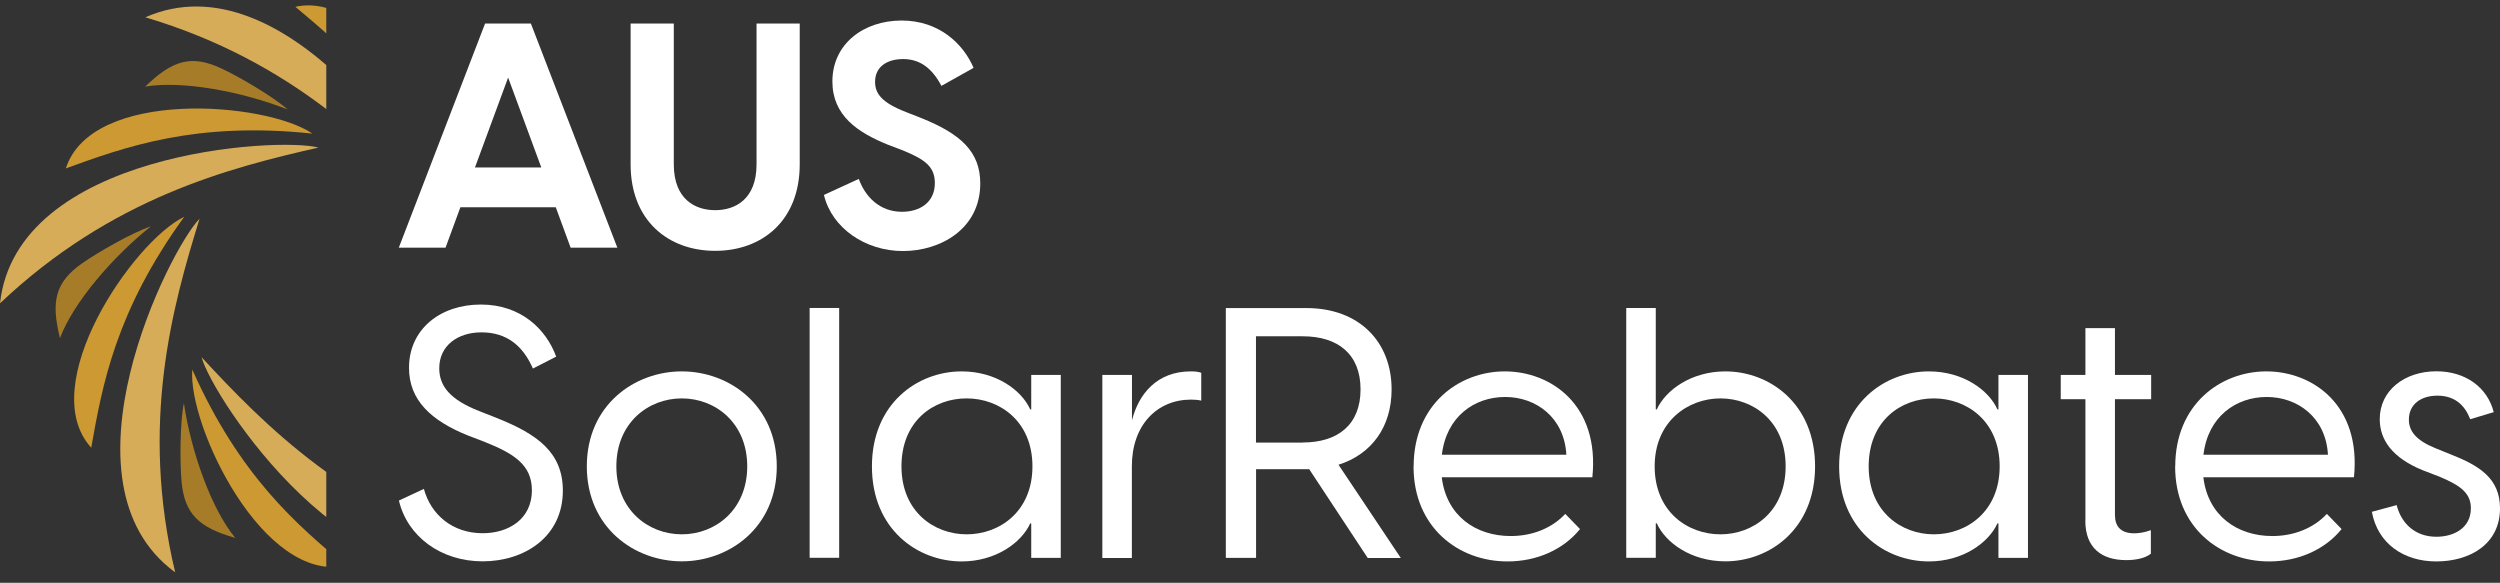 <svg xmlns="http://www.w3.org/2000/svg" xmlns:xlink="http://www.w3.org/1999/xlink" id="Layer_2" data-name="Layer 2" viewBox="0 0 247.18 57.62"><rect x="0" y="0" width="247.18" height="57.62" fill="#333333" stroke="none"/><defs><style>      .cls-1 {        clip-path: url(#clippath);      }      .cls-2 {        fill: none;      }      .cls-2, .cls-3, .cls-4, .cls-5, .cls-6 {        stroke-width: 0px;      }      .cls-3 {        fill: #a67c28;      }      .cls-3, .cls-4, .cls-5 {        fill-rule: evenodd;      }      .cls-4 {        fill: #cc9932;      }      .cls-5 {        fill: #d6ac59;      }      .cls-6 {        fill: #fff;      }    </style><clipPath id="clippath"><rect class="cls-2" width="32.26" height="57.62"></rect></clipPath></defs><g id="Layer_1-2" data-name="Layer 1"><g><g><path class="cls-6" d="m52.49,2.33l8.55,22.16h-4.62l-1.47-4h-9.43l-1.47,4h-4.62L47.96,2.33h4.53Zm1.03,14.23l-3.28-8.89-3.28,8.89h6.56Z"></path><g><path class="cls-6" d="m62.35,16.25V2.33h4.27v13.92c0,3.46,2.12,4.53,4.09,4.53s4.09-1.06,4.09-4.53V2.33h4.27v13.92c0,5.56-3.71,8.55-8.36,8.55s-8.36-3-8.36-8.55h0Z"></path><path class="cls-6" d="m81.45,19.28l3.46-1.59c.62,1.72,2.03,3.25,4.27,3.25,1.75,0,3.25-.91,3.25-2.84,0-1.62-.97-2.34-3.21-3.25l-1.4-.53c-3.03-1.22-5.52-2.9-5.52-6.27,0-3.71,3.09-6.02,6.84-6.02s6.12,2.34,7.12,4.68l-3.18,1.78c-.94-1.78-2.15-2.65-3.78-2.65s-2.78.78-2.78,2.25c0,1.16.65,2.06,3.09,3l1.5.59c3.87,1.56,5.81,3.31,5.81,6.46,0,4.49-3.93,6.68-7.65,6.68s-7.02-2.28-7.8-5.52h0Z"></path></g></g><g><g><path class="cls-6" d="m39.44,49.49l2.47-1.15c.7,2.57,2.85,4.38,5.81,4.38,2.61,0,4.87-1.43,4.87-4.24,0-2.54-1.81-3.65-4.7-4.8l-1.64-.63c-3.62-1.46-5.81-3.48-5.81-6.68,0-3.83,3.1-6.26,7.1-6.26s6.47,2.47,7.45,5.15l-2.3,1.18c-.97-2.23-2.57-3.58-5.08-3.58-2.37,0-4.18,1.32-4.18,3.55,0,1.74,1.04,3.1,3.97,4.24l1.67.66c4.04,1.6,6.58,3.41,6.58,7.2,0,4.56-3.79,6.99-7.93,6.99s-7.45-2.47-8.28-6.02h0Z"></path><path class="cls-6" d="m58.02,46.11c0-6.05,4.7-9.39,9.39-9.39s9.39,3.34,9.39,9.39-4.7,9.39-9.39,9.39-9.39-3.34-9.39-9.39Zm9.39,6.72c3.34,0,6.47-2.44,6.47-6.72s-3.13-6.72-6.47-6.72-6.47,2.44-6.47,6.72,3.13,6.72,6.47,6.72Z"></path><path class="cls-6" d="m80.05,30.45h2.92v24.7h-2.92v-24.7h0Z"></path><path class="cls-6" d="m86.21,46.11c0-6.19,4.49-9.39,8.87-9.39,3.38,0,5.92,1.84,6.78,3.76h.1v-3.41h2.92v18.09h-2.92v-3.41h-.1c-.87,1.91-3.41,3.76-6.78,3.76-4.38,0-8.87-3.2-8.87-9.39h0Zm9.36,6.72c3.27,0,6.51-2.26,6.51-6.72s-3.24-6.72-6.51-6.72-6.44,2.23-6.44,6.72,3.24,6.72,6.44,6.72Z"></path></g><path class="cls-6" d="m109,37.07h2.92v4.49c.66-2.61,2.47-4.84,5.81-4.84.42,0,.77.03,1.04.14v2.75c-.31-.07-.59-.1-1.01-.1-3.38,0-5.85,2.54-5.85,6.58v9.08h-2.92v-18.09h0Z"></path></g><g><path class="cls-6" d="m129.44,46.39h-5.25v8.77h-2.99v-24.7h7.97c5.22,0,8.42,3.34,8.42,8.04,0,3.69-1.95,6.4-5.25,7.45l6.16,9.22h-3.27l-5.78-8.77h0Zm-.63-2.64c3.48,0,5.71-1.77,5.71-5.25s-2.23-5.25-5.71-5.25h-4.63v10.51h4.63Z"></path><g><path class="cls-6" d="m139.77,46.11c0-6.09,4.45-9.39,9.01-9.39s9.39,3.31,8.66,10.47h-14.89c.45,3.79,3.34,5.81,6.82,5.81,2.12,0,4.07-.77,5.39-2.19l1.46,1.5c-1.64,2.02-4.24,3.2-7.17,3.2-4.87,0-9.29-3.38-9.29-9.39h0Zm15.1-1.15c-.21-3.72-3.03-5.71-6.05-5.71s-5.81,1.91-6.26,5.71h12.32,0Z"></path><path class="cls-6" d="m163.71,30.46v10.02h.1c.87-1.91,3.41-3.76,6.78-3.76,4.38,0,8.87,3.2,8.87,9.39s-4.49,9.39-8.87,9.39c-3.38,0-5.92-1.84-6.78-3.76h-.1v3.41h-2.92v-24.7h2.92Zm6.4,22.37c3.2,0,6.44-2.23,6.44-6.72s-3.24-6.72-6.44-6.72-6.51,2.26-6.51,6.72,3.24,6.72,6.51,6.72Z"></path><path class="cls-6" d="m181.84,46.11c0-6.19,4.49-9.39,8.87-9.39,3.38,0,5.92,1.84,6.78,3.76h.1v-3.41h2.92v18.09h-2.92v-3.41h-.1c-.87,1.91-3.41,3.76-6.78,3.76-4.38,0-8.87-3.2-8.87-9.39h0Zm9.36,6.72c3.27,0,6.51-2.26,6.51-6.72s-3.24-6.72-6.51-6.72-6.44,2.23-6.44,6.72,3.24,6.72,6.44,6.72Z"></path></g><path class="cls-6" d="m206.19,51.47v-12h-2.44v-2.4h2.44v-4.63h2.92v4.63h3.58v2.4h-3.58v11.45c0,1.11.56,1.81,1.91,1.81.42,0,.97-.07,1.64-.31v2.33c-.63.49-1.6.63-2.44.63-2.4,0-4.04-1.18-4.04-3.9h0Z"></path><path class="cls-6" d="m215.07,46.11c0-6.09,4.45-9.39,9.01-9.39s9.39,3.31,8.66,10.47h-14.89c.45,3.79,3.34,5.81,6.82,5.81,2.12,0,4.07-.77,5.39-2.19l1.46,1.5c-1.64,2.02-4.24,3.2-7.17,3.2-4.87,0-9.29-3.38-9.29-9.39h0Zm15.1-1.15c-.21-3.72-3.03-5.71-6.05-5.71s-5.81,1.91-6.26,5.71h12.32Z"></path><path class="cls-6" d="m234.52,50.6l2.44-.66c.49,1.91,1.91,3.13,3.93,3.13,1.7,0,3.41-.84,3.41-2.82,0-1.5-1.04-2.26-3.13-3.13l-1.64-.63c-2.99-1.22-4.24-2.99-4.24-5.05,0-2.85,2.47-4.73,5.6-4.73,2.89,0,5.05,1.6,5.67,4.04l-2.33.7c-.56-1.5-1.64-2.33-3.24-2.33s-2.82.83-2.82,2.37c0,1.15.73,2.05,2.61,2.82l1.46.59c2.85,1.11,4.94,2.37,4.94,5.36,0,3.58-3.03,5.25-6.3,5.25s-5.81-1.81-6.37-4.91h0Z"></path></g><g class="cls-1"><g><path class="cls-4" d="m6.51,16.65c5.89-2.14,12.88-4.66,24.38-3.44-4.59-3.15-21.83-4.51-24.38,3.44h0Z"></path><path class="cls-5" d="m0,29.99c11.01-10.42,22.65-13.39,31.49-15.4C27.45,13.52,1.64,15.03,0,29.99h0Z"></path><path class="cls-3" d="m14.37,8.56c3.63-.61,9.5.47,14.06,2.26-1.43-1.28-4.86-3.28-6.58-4.07-2.96-1.37-4.81-.78-7.48,1.8Z"></path><path class="cls-4" d="m29.2.67c4.8,4.02,10.47,8.81,15.18,19.39.42-5.56-7.02-21.15-15.18-19.39Z"></path><path class="cls-5" d="m14.37,1.71c14.53,4.32,22.92,12.92,29.08,19.57-1.09-4.04-15.3-25.64-29.08-19.57h0Z"></path><path class="cls-3" d="m40.13,3.43c2.34,2.84,4.35,8.46,5.07,13.31.39-1.88.4-5.84.23-7.74-.3-3.24-1.72-4.54-5.3-5.57Z"></path><path class="cls-4" d="m54.37,12.33c-1.09,6.16-2.4,13.47-9.2,22.84,5.03-2.41,14.81-16.65,9.2-22.84Z"></path><path class="cls-5" d="m46.06,0c3.51,14.75.27,26.31-2.41,34.97C46.6,32.01,58.2,8.91,46.06,0h0Z"></path><path class="cls-3" d="m57.45,23.17c-1.29,3.45-5.15,7.99-8.99,11.05,1.82-.61,5.26-2.57,6.81-3.67,2.67-1.87,3.08-3.77,2.18-7.37Z"></path><path class="cls-4" d="m56.87,39.94c-5.88,2.15-12.86,4.67-24.38,3.46,4.6,3.15,21.83,4.51,24.38-3.46Z"></path><path class="cls-3" d="m49.01,48.04c-3.63.6-9.5-.47-14.06-2.26,1.44,1.28,4.86,3.28,6.58,4.07,2.96,1.36,4.82.78,7.48-1.8h0Z"></path><path class="cls-4" d="m34.19,55.93c-4.8-4.02-10.47-8.81-15.18-19.39-.43,5.56,7.01,21.15,15.18,19.39Z"></path><path class="cls-5" d="m49.01,54.89c-14.52-4.32-22.92-12.92-29.08-19.57,1.09,4.04,15.3,25.64,29.08,19.57Z"></path><path class="cls-3" d="m23.25,53.17c-2.34-2.84-4.35-8.46-5.07-13.31-.39,1.88-.4,5.84-.23,7.75.3,3.24,1.73,4.55,5.3,5.57h0Z"></path><path class="cls-4" d="m9.02,44.27c1.09-6.16,2.4-13.47,9.2-22.84-5.03,2.41-14.82,16.65-9.2,22.84Z"></path><path class="cls-5" d="m17.32,56.59c-3.51-14.73-.27-26.29,2.41-34.96-2.95,2.96-14.55,26.07-2.41,34.96Z"></path><path class="cls-3" d="m5.93,33.43c1.29-3.45,5.15-7.99,8.99-11.05-1.82.6-5.26,2.57-6.81,3.66-2.67,1.88-3.08,3.78-2.18,7.39h0Z"></path></g></g></g></g></svg>
